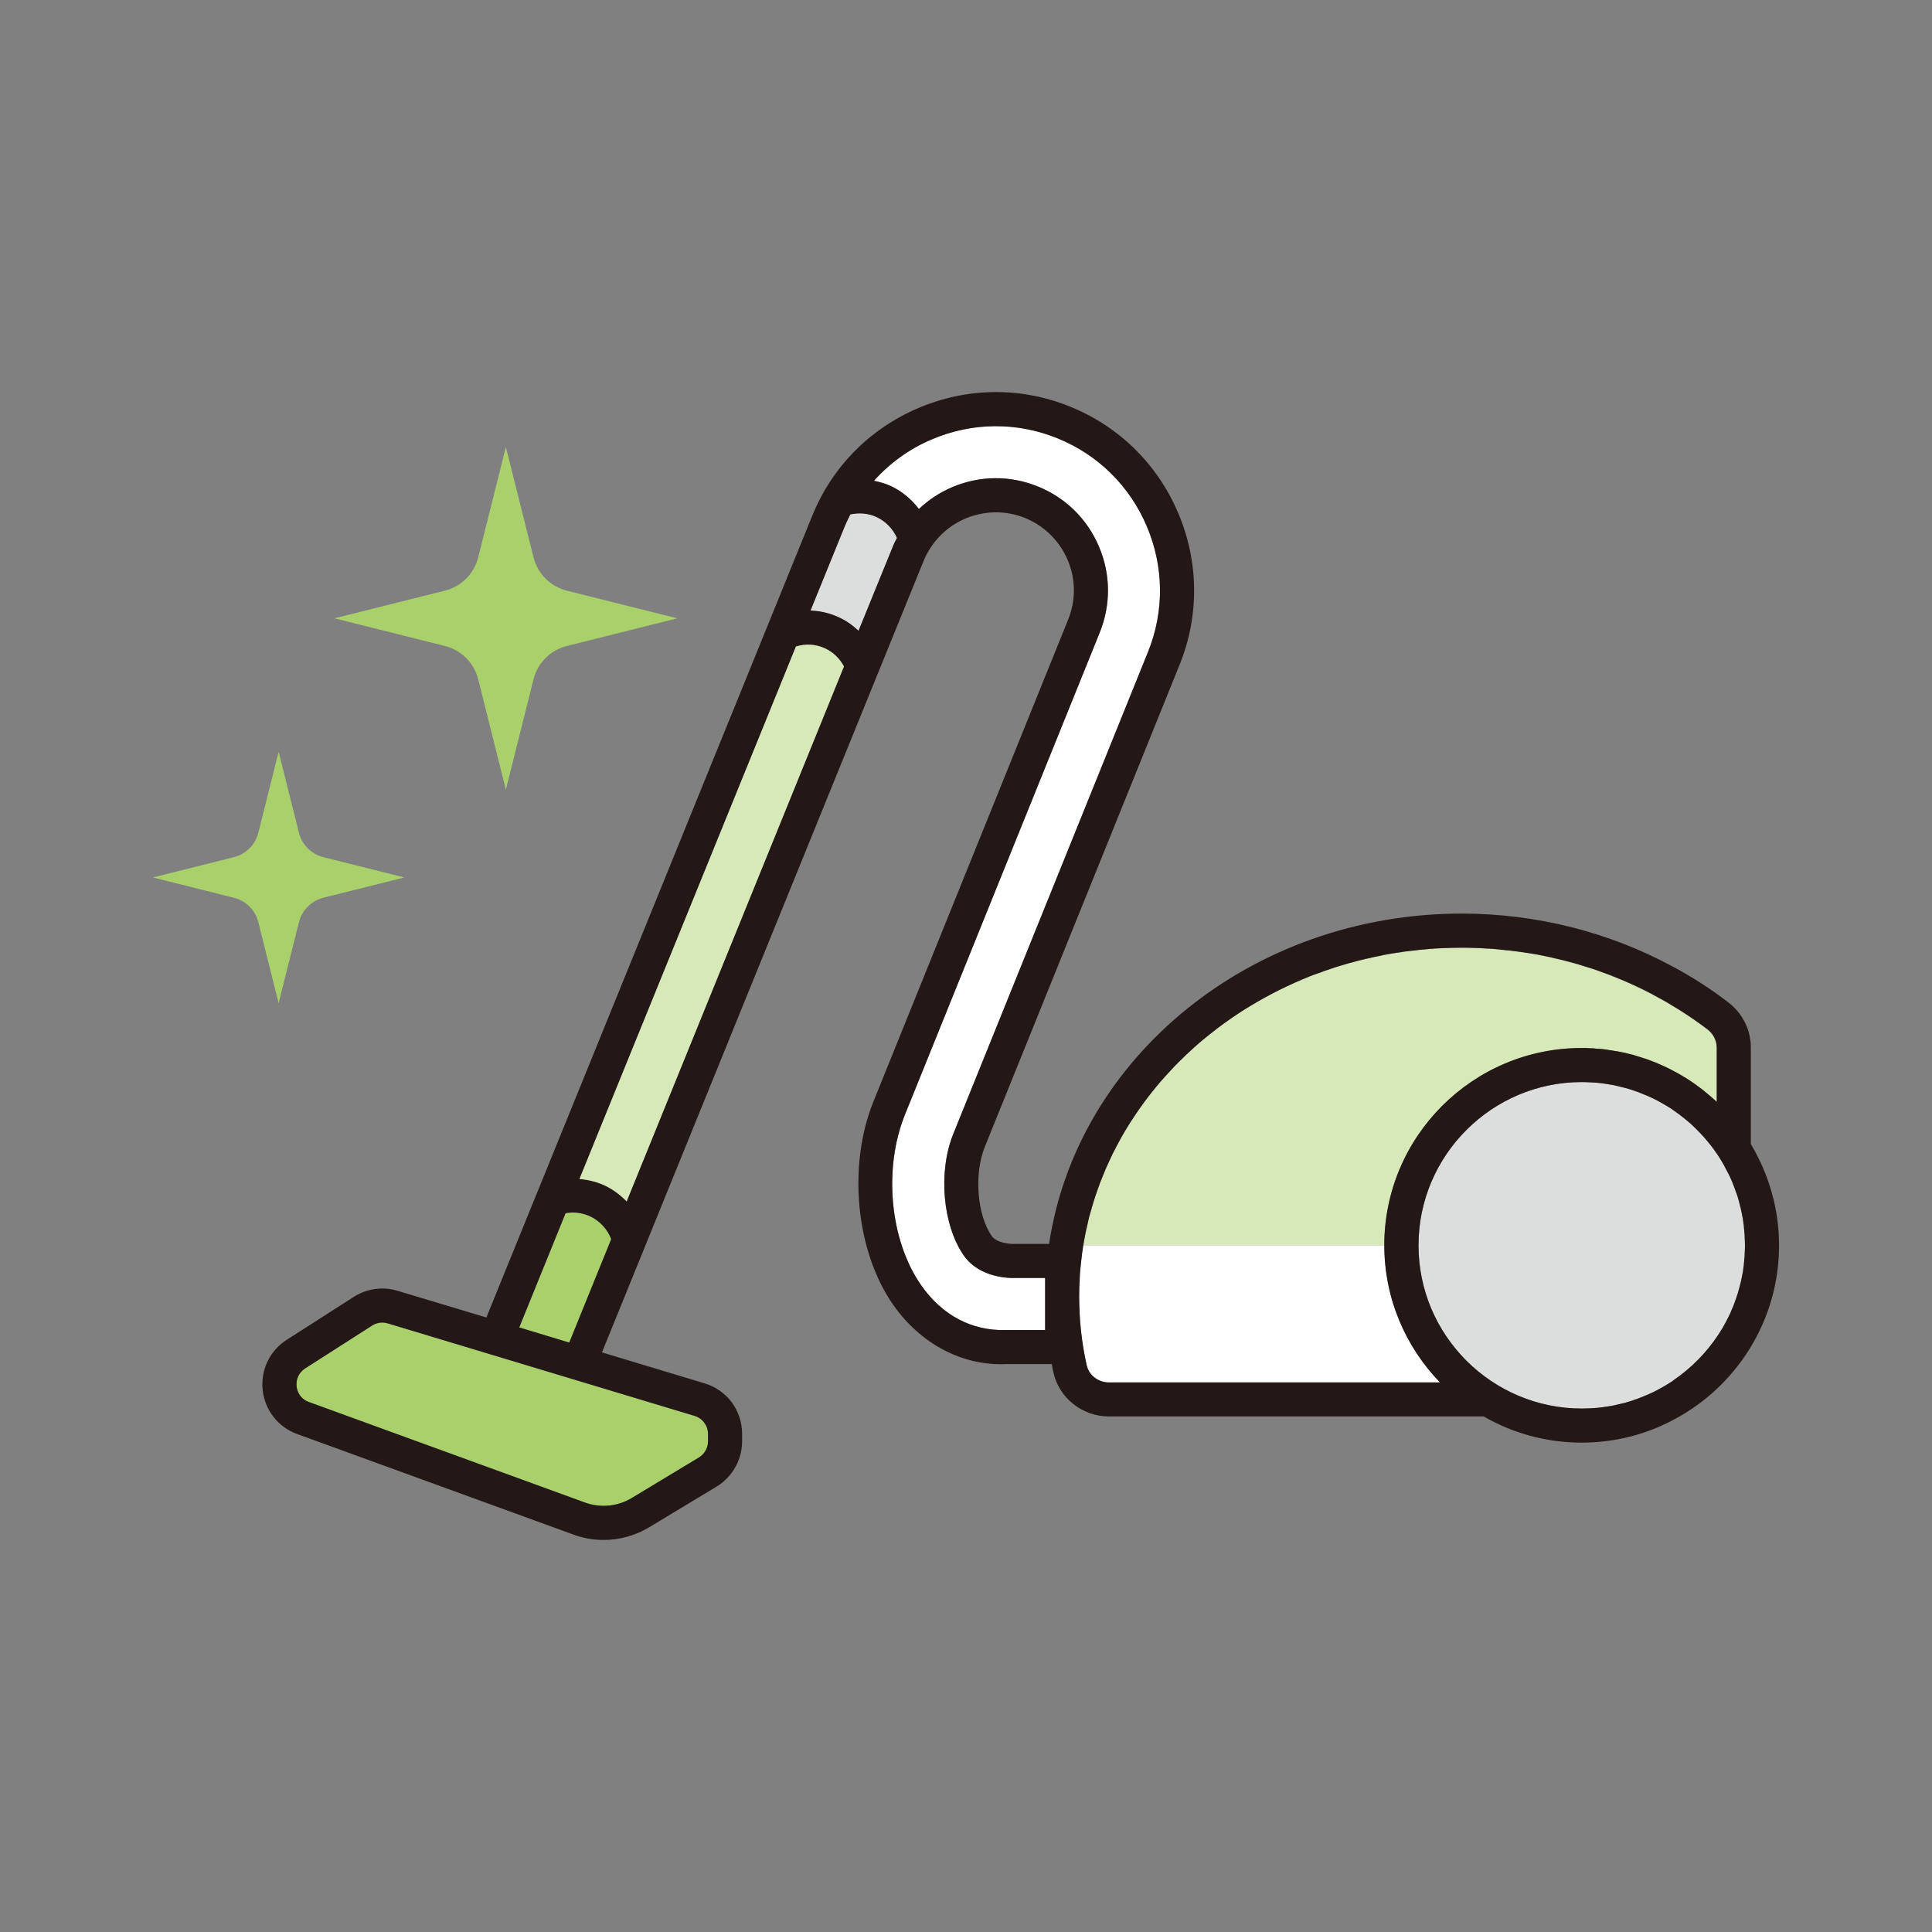 <?xml version="1.0" encoding="UTF-8"?>
<svg id="_レイヤー_1" data-name="レイヤー 1" xmlns="http://www.w3.org/2000/svg" viewBox="0 0 141.73 141.73">
  <rect x="0" y="0" width="141.73" height="141.73" fill="#808080" stroke="none"/>
  <defs>
    <style>
      .cls-1 {
        fill: #231815;
      }

      .cls-2 {
        fill: #fff;
      }

      .cls-3 {
        fill: #dcdddd;
      }

      .cls-4 {
        fill: #a9d06b;
      }

      .cls-5 {
        fill: #d7e8b9;
      }
    </style>
  </defs>
  <path class="cls-2" d="M65.8,39.46c-.14.25-.26.5-.36.77l-2.46,6.04c-.42-.39-.89-.74-1.43-.98-.67-.31-1.38-.48-2.09-.5l2.44-6c.14-.36.31-.71.48-1.05.64-.14,1.31-.09,1.92.19.67.31,1.19.85,1.5,1.53Z"/>
  <path class="cls-2" d="M69.93,83.19c-1.12,2.77-.78,6.69.78,8.92,1.19,1.7,3.51,1.65,3.72,1.64h2.24v3.82h-2.91c-2.46.07-4.65-1.08-6.18-3.28-2.3-3.28-2.8-8.55-1.19-12.53l14.29-35.37c.82-2.04.8-4.27-.06-6.29-.86-2.03-2.45-3.59-4.48-4.41-2.04-.83-4.27-.81-6.29.05-.92.39-1.74.94-2.44,1.6-.54-.71-1.24-1.3-2.07-1.69-.4-.18-.82-.3-1.23-.38,1.16-1.29,2.59-2.34,4.25-3.04,2.96-1.26,6.23-1.29,9.21-.08,2.97,1.2,5.3,3.49,6.56,6.46,1.26,2.97,1.29,6.24.09,9.21l-14.29,35.37Z"/>
  <path class="cls-2" d="M105.63,101.41h-24.29c-.78,0-1.46-.53-1.62-1.26-.37-1.65-.55-3.35-.55-5.05,0-.44,0-.88.04-1.31.01-.22.02-.43.04-.65.02-.22.05-.44.07-.65.04-.38.09-.76.15-1.13h22.08c0,3.9,1.56,7.44,4.08,10.05Z"/>
  <path class="cls-4" d="M51.94,105.19v.55c0,.48-.26.93-.67,1.18l-4.92,2.97c-1.05.63-2.3.75-3.45.33l-20.24-7.37c-.51-.18-.84-.61-.9-1.14-.06-.53.17-1.03.62-1.32l4.92-3.15c.22-.14.48-.22.74-.22.13,0,.27.02.4.06l22.52,6.79c.58.18.98.71.98,1.32Z"/>
  <path class="cls-4" d="M44.84,90.9l-3.08,7.59-3.67-1.11,3.4-8.38c.6-.11,1.21-.04,1.78.22.72.33,1.28.93,1.57,1.68Z"/>
  <path class="cls-3" d="M65.8,39.46c-.14.25-.26.5-.36.77l-2.46,6.04c-.42-.39-.89-.74-1.43-.98-.67-.31-1.38-.48-2.09-.5l2.44-6c.14-.36.31-.71.48-1.05.64-.14,1.31-.09,1.92.19.67.31,1.19.85,1.5,1.53Z"/>
  <path class="cls-4" d="M23.72,65.86l5.94-1.49-5.94-1.49c-.88-.22-1.57-.91-1.79-1.79l-1.49-5.94-1.49,5.94c-.22.88-.91,1.57-1.79,1.79l-5.94,1.49,5.94,1.49c.88.22,1.57.91,1.79,1.79l1.49,5.94,1.49-5.94c.22-.88.91-1.57,1.79-1.79Z"/>
  <path class="cls-4" d="M41.58,47.39l8.1-2.03-8.1-2.03c-1.2-.3-2.14-1.24-2.44-2.44l-2.03-8.1-2.03,8.1c-.3,1.2-1.24,2.14-2.44,2.44l-8.1,2.03,8.1,2.03c1.2.3,2.14,1.24,2.44,2.44l2.03,8.1,2.03-8.1c.3-1.2,1.24-2.14,2.44-2.44Z"/>
  <path class="cls-3" d="M128.01,91.36c0,.2-.01.41-.02.61,0,.14-.01.28-.03.42-.01.12-.02.23-.03.35,0,.03,0,.07,0,.1s-.01.06-.02.1c-.01.08-.02.16-.03.24,0,.11-.03.22-.06.33,0,.04,0,.08-.02.12-.02.1-.04.2-.06.29-.02.11-.05.22-.08.33-.04.16-.08.32-.13.48-.02.08-.04.16-.07.23-.05.17-.11.34-.17.51-.08.23-.17.45-.27.67-.05.14-.11.27-.18.4-.15.31-.32.62-.49.92-.01.01-.01.02-.02.03-.8,1.33-1.85,2.49-3.08,3.42-.17.13-.34.25-.51.37-.01.01-.02.01-.03.02,0,0-.01,0-.01.01-.03.02-.06.04-.09.06-.21.13-.41.26-.63.38-.24.14-.5.27-.75.4-.02,0-.03.01-.05.02-.25.12-.51.23-.77.33-.17.07-.34.14-.52.19-.02.01-.03.01-.05.02-.08.03-.16.06-.24.08-.18.06-.36.11-.55.16h-.03c-.14.04-.28.07-.42.1-.1.03-.21.05-.31.07-.14.02-.28.05-.43.07-.24.04-.48.07-.72.09h-.01c-.15.01-.31.03-.46.03-.21.01-.42.02-.63.02-6.6,0-11.98-5.37-11.98-11.97s5.38-11.98,11.98-11.98c.21,0,.42.01.63.02.15,0,.31.02.46.03h.01c.24.02.48.05.72.09.15.02.29.05.43.07.1.02.21.04.31.07.11.02.22.05.33.08.23.05.45.11.67.18.19.06.37.12.56.19.08.03.17.07.25.1.26.1.52.21.77.33.02,0,.03.02.05.02.25.13.51.26.75.4.22.12.42.25.63.38.03.02.06.04.09.06,0,.01.01.01.01.01.33.22.65.46.95.71.13.11.26.22.39.33.02.02.04.04.06.06.21.19.41.39.6.59.01,0,.02.02.03.03.19.19.36.4.54.61.02.03.05.07.08.1.13.16.26.32.38.49.08.11.16.22.23.33.08.12.16.23.23.35.18.29.35.59.5.9.09.15.16.3.23.46.02.03.03.05.04.08.01.02.02.05.03.07.06.14.12.27.17.42.06.15.12.3.17.46.05.13.1.26.14.39h0c.07.23.13.46.18.68.03.11.06.22.08.33.02.09.04.19.06.29.01.04.02.08.02.12.03.11.05.22.06.33.01.08.02.16.03.24.01.03.02.07.02.1,0,.04,0,.07,0,.11.01.11.02.23.03.34.02.13.03.27.03.41,0,.2.02.41.02.62Z"/>
  <path class="cls-2" d="M105.63,101.41h-24.29c-.78,0-1.46-.53-1.62-1.26-.37-1.65-.55-3.35-.55-5.05,0-.44,0-.88.04-1.31.01-.22.02-.43.04-.65.02-.22.05-.44.07-.65.04-.38.09-.76.15-1.13h22.08c0,3.9,1.56,7.44,4.08,10.05Z"/>
  <path class="cls-5" d="M125.94,76.85v3.98c-.21-.19-.42-.38-.64-.56-.29-.25-.6-.49-.91-.71-.27-.19-.54-.37-.81-.54h-.02c-.14-.09-.28-.18-.43-.26-.14-.08-.29-.16-.43-.23-.01-.01-.02-.01-.03-.02-.24-.13-.48-.25-.73-.35-.26-.13-.52-.24-.79-.33-.25-.1-.5-.19-.75-.26-.13-.04-.26-.08-.39-.12-.17-.06-.34-.1-.51-.14-.22-.06-.45-.11-.67-.15-.14-.03-.28-.05-.42-.07-.12-.03-.25-.04-.38-.06-.13-.03-.27-.05-.4-.06-.18-.02-.35-.04-.53-.04-.14-.02-.28-.03-.42-.03-.21-.02-.43-.02-.65-.02-7.98,0-14.48,6.49-14.48,14.48h-22.08c.03-.21.07-.41.11-.62.01-.05.02-.11.03-.16,0-.03,0-.07.02-.1.03-.16.06-.31.1-.47h0c.01-.06.02-.11.04-.16.04-.21.09-.41.14-.62l.15-.51c.09-.32.18-.64.29-.96.05-.16.11-.33.17-.49.11-.32.23-.64.36-.95.15-.39.32-.78.5-1.16.14-.31.29-.63.46-.93,0-.02.01-.03.02-.05.04-.09.09-.17.14-.26.18-.34.37-.67.56-1,.22-.36.45-.72.68-1.07.23-.35.48-.7.73-1.04.25-.34.51-.67.78-1,.27-.33.55-.65.84-.97l.39-.42c.13-.15.27-.29.41-.42,0-.01.02-.03.03-.04.05-.05.1-.1.15-.15.04-.04.07-.07.11-.1.22-.22.43-.43.66-.63.05-.05.1-.1.16-.15.03-.02.05-.05.08-.07.17-.16.34-.3.51-.45.02-.02.05-.04.07-.06.16-.13.32-.26.48-.39.14-.11.28-.22.42-.33.19-.15.38-.3.58-.44.1-.08.21-.16.32-.23.26-.19.52-.37.78-.54,0,0,0,0,0,0,.33-.22.66-.43,1-.63,1.37-.83,2.82-1.55,4.34-2.16.21-.08.42-.16.63-.23.02-.01.04-.01.06-.02.26-.1.52-.2.79-.28.27-.1.56-.19.84-.27.05-.01.09-.03.14-.04.25-.08.5-.15.75-.21.25-.08.52-.14.78-.2.08-.03.17-.05.26-.06.32-.08.65-.15.98-.21.15-.04.3-.07.44-.09.01,0,.03-.01.04-.01.27-.05.54-.09.81-.13.03,0,.06-.01.09-.01.21-.04.42-.07.64-.09.12-.02.25-.03.37-.04.28-.04.56-.07.85-.09.1-.01.21-.02.33-.03.34-.03.68-.05,1.03-.06.43-.02.87-.03,1.31-.03.35,0,.69.01,1.03.02.26,0,.53.02.79.04.21.01.43.02.64.04.15.01.3.03.45.05.1,0,.21.02.31.03.27.02.53.05.79.09h.02c.36.05.73.1,1.09.16.32.05.64.11.96.18.27.05.54.11.8.18.08.01.15.03.23.05.33.08.66.16.98.25.33.09.65.19.97.29.41.12.81.25,1.2.4.4.14.79.29,1.17.45.39.16.78.33,1.16.5.38.18.76.36,1.13.55.15.07.3.15.45.24.14.08.29.16.44.24.29.16.58.33.86.5.22.13.44.26.65.4.65.41,1.29.86,1.9,1.32.44.33.69.83.69,1.35Z"/>
  <path class="cls-1" d="M128.44,83.93v-7.08c0-1.31-.61-2.52-1.67-3.33-1.28-.98-2.64-1.86-4.07-2.62-4.66-2.52-10.01-3.88-15.47-3.88-15.43,0-28.22,10.56-30.27,24.23h-2.58c-.38.02-1.29-.1-1.62-.57-1.09-1.56-1.32-4.56-.51-6.56l14.29-35.37c1.45-3.59,1.41-7.54-.11-11.12-1.52-3.58-4.34-6.35-7.93-7.8-3.59-1.46-7.54-1.42-11.12.1-3.58,1.52-6.35,4.33-7.8,7.92l-3.4,8.37-16.73,41.16c-.03.06-.05.12-.08.19l-3.69,9.08-6.52-1.96c-1.08-.33-2.26-.16-3.21.45l-4.92,3.15c-1.25.8-1.92,2.22-1.76,3.7.17,1.47,1.14,2.71,2.53,3.21l20.25,7.37c.72.27,1.48.4,2.23.4,1.17,0,2.33-.32,3.36-.94l4.92-2.97c1.16-.7,1.88-1.97,1.88-3.32v-.55c0-1.72-1.11-3.22-2.76-3.71l-7.52-2.27,12.02-29.58,11.57-28.47c.58-1.41,1.67-2.52,3.07-3.12,1.41-.59,2.97-.61,4.38-.04,1.41.58,2.52,1.67,3.12,3.07.6,1.41.61,2.97.04,4.38l-14.29,35.37c-1.9,4.71-1.29,10.98,1.46,14.91,2.01,2.86,5.07,4.48,8.27,4.34h3.36c.04.2.07.41.12.62.41,1.86,2.12,3.22,4.06,3.22h27.5c2.12,1.22,4.57,1.92,7.19,1.92,2.41,0,4.68-.59,6.67-1.64,4.64-2.41,7.81-7.26,7.81-12.83,0-2.72-.77-5.25-2.07-7.43ZM50.96,103.87c.58.18.98.71.98,1.32v.55c0,.48-.26.93-.67,1.18l-4.92,2.97c-1.05.63-2.3.75-3.45.33l-20.24-7.37c-.51-.18-.84-.61-.9-1.14-.06-.53.17-1.03.62-1.32l4.92-3.15c.22-.14.48-.22.74-.22.13,0,.27.02.4.06l22.52,6.79ZM41.76,98.49l-3.67-1.11,3.4-8.38c.6-.11,1.21-.04,1.78.22.72.33,1.28.93,1.57,1.68l-3.08,7.59ZM56.18,63l-10.21,25.13c-.48-.49-1.03-.9-1.66-1.19-.58-.26-1.19-.4-1.8-.45l13.67-33.62,2.21-5.44c.7-.22,1.44-.18,2.12.13.61.28,1.09.75,1.4,1.33l-5.73,14.11ZM65.44,40.23l-2.46,6.04c-.42-.39-.89-.74-1.43-.98-.67-.31-1.38-.48-2.09-.5l2.44-6c.14-.36.31-.71.48-1.05.64-.14,1.31-.09,1.92.19.67.31,1.19.85,1.5,1.53-.14.25-.26.5-.36.77ZM76.67,97.57h-2.91c-2.46.07-4.65-1.08-6.18-3.28-2.3-3.28-2.8-8.55-1.19-12.53l14.29-35.37c.82-2.04.8-4.27-.06-6.29-.86-2.03-2.45-3.59-4.48-4.41-2.04-.83-4.27-.81-6.29.05-.92.39-1.74.94-2.44,1.6-.54-.71-1.24-1.3-2.07-1.69-.4-.18-.82-.3-1.23-.38,1.16-1.29,2.59-2.34,4.25-3.04,2.96-1.26,6.23-1.29,9.21-.08,2.97,1.2,5.3,3.49,6.56,6.46,1.26,2.97,1.29,6.24.09,9.21l-14.29,35.37c-1.12,2.77-.78,6.69.78,8.92,1.19,1.7,3.51,1.65,3.72,1.64h2.24v3.82ZM81.34,101.41c-.78,0-1.46-.53-1.62-1.26-.37-1.65-.55-3.35-.55-5.05,0-.44.01-.88.04-1.31.01-.22.02-.43.04-.65.02-.22.05-.44.07-.65.04-.38.09-.76.15-1.13.03-.21.07-.41.11-.62.01-.05.02-.11.03-.16.01-.03.01-.07.02-.1.03-.16.06-.31.1-.47h0c.01-.06.02-.11.04-.16.04-.21.09-.41.14-.62l.15-.51c.09-.32.18-.64.29-.96.05-.16.11-.33.17-.49.11-.32.23-.64.36-.95.15-.39.32-.78.5-1.16.14-.31.29-.63.46-.93,0-.02.01-.03.02-.05.04-.09.09-.17.14-.26.17-.34.36-.67.56-1,.21-.36.44-.72.68-1.07.23-.35.48-.7.73-1.04.25-.34.51-.67.78-1,.27-.33.54-.65.84-.97l.39-.42c.13-.15.27-.29.41-.42,0-.01.02-.03.03-.04.05-.05.1-.1.15-.15.04-.04.07-.07.11-.1.22-.22.43-.43.66-.63.05-.05.1-.1.16-.15.03-.02.05-.05.08-.07.17-.16.34-.3.51-.45.02-.02.05-.04.07-.06.16-.13.32-.26.48-.39l.42-.33c.19-.15.38-.3.58-.44.1-.08.21-.16.32-.23.26-.19.52-.37.78-.54,0-.01.01-.01.01-.01.33-.22.66-.43,1-.63,1.37-.83,2.82-1.55,4.34-2.16.21-.08.41-.16.63-.23.02-.01.04-.01.06-.02.26-.1.52-.2.79-.28.27-.1.56-.19.84-.27.05-.01.09-.03.14-.04.25-.08.5-.15.75-.21.25-.08.52-.14.78-.2.08-.03.17-.05.26-.06.32-.08.65-.15.98-.21.15-.04.3-.07.44-.09,0,0,.03-.01.04-.01.27-.05.54-.09.81-.13.03,0,.06-.01.09-.01.21-.04.42-.07.64-.09.12-.02.25-.03.37-.04.28-.04.56-.07.85-.09.1-.01.21-.02.33-.03.34-.03.68-.05,1.03-.06.43-.02.87-.03,1.31-.03.35,0,.69,0,1.03.02.26.01.53.02.79.04.21,0,.43.02.64.04.15.01.3.03.45.05.1,0,.21.02.31.03.27.02.53.05.79.09h.02c.36.05.73.1,1.09.16.32.05.64.11.96.18.27.05.54.11.8.18.08.01.15.03.23.05.33.08.66.16.98.25.33.09.65.18.97.29.41.12.81.25,1.2.4.4.14.79.29,1.17.45.39.15.78.32,1.16.5.38.17.76.35,1.13.55.15.07.3.15.45.24.14.08.29.16.44.24.29.15.58.32.86.5.22.13.44.26.65.4.65.41,1.29.86,1.9,1.32.44.33.69.83.69,1.35v3.98c-.21-.19-.42-.38-.64-.56-.29-.25-.6-.49-.91-.71-.27-.19-.54-.37-.81-.54h-.02c-.14-.09-.28-.18-.43-.26-.14-.08-.29-.16-.43-.23,0,0-.02,0-.03-.02-.24-.12-.48-.24-.73-.35-.26-.12-.52-.23-.79-.33-.25-.1-.5-.19-.75-.26-.13-.04-.26-.08-.39-.12-.17-.06-.34-.1-.51-.14-.22-.06-.45-.11-.67-.15-.14-.03-.28-.05-.42-.07-.12-.03-.25-.04-.38-.06-.13-.03-.27-.05-.4-.06-.18-.02-.35-.04-.53-.04-.14-.02-.28-.03-.42-.03-.21-.02-.43-.02-.65-.02-7.98,0-14.48,6.49-14.48,14.48,0,3.9,1.56,7.44,4.08,10.05h-24.29ZM127.99,91.97c0,.14-.01.28-.03.42-.01.12-.02.23-.03.35,0,.03-.01.07-.01.1s-.01.06-.02.1c-.01.08-.02.16-.03.24-.01.11-.03.22-.06.33,0,.04-.01.08-.02.12-.02.1-.04.2-.06.29-.02.11-.05.22-.08.33-.04.16-.08.32-.13.48-.02.08-.04.16-.07.23-.05.17-.11.34-.17.51-.08.23-.17.45-.27.67-.05.14-.11.27-.18.4-.15.31-.32.62-.49.92-.01.01-.01.02-.02.03-.8,1.33-1.85,2.49-3.08,3.42-.17.13-.34.25-.51.37-.01.01-.02.01-.03.02,0,0,0,0,0,.01-.03.02-.06.04-.09.06-.21.13-.41.26-.63.38-.24.14-.49.28-.75.4-.02,0-.03.01-.05.02-.25.12-.51.23-.77.33-.17.07-.34.14-.52.19-.02.01-.03.01-.05.02-.08.03-.16.06-.24.08-.18.06-.36.11-.55.16h-.03c-.14.04-.28.07-.42.1-.1.03-.21.05-.31.07-.14.02-.28.05-.43.07-.24.04-.48.07-.72.09h-.01c-.15.01-.31.03-.46.03-.21.01-.42.02-.63.02-6.6,0-11.98-5.37-11.98-11.97s5.38-11.98,11.98-11.98c.21,0,.42.01.63.02.15,0,.31.02.46.03h.01c.24.02.48.05.72.09.15.02.29.05.43.07.1.02.21.04.31.07.11.02.22.05.33.08.23.05.45.11.67.18.19.06.37.12.56.19.08.03.17.07.25.1.26.1.52.21.77.33.02.01.03.02.05.02.26.12.51.26.75.4.22.12.42.25.63.38.03.02.06.04.09.06,0,.01,0,.01,0,.01.33.22.65.46.95.71.13.11.26.22.39.33.02.02.04.04.06.06.21.19.41.39.6.59l.03.03c.19.19.36.4.54.61.02.03.05.07.08.1.13.16.26.32.38.49.08.11.16.22.23.33.08.12.16.23.23.35.18.29.35.59.5.9.09.15.16.3.23.46.02.03.03.05.04.08.01.02.02.05.03.07.06.14.12.27.17.42.06.15.12.3.17.46.05.13.1.26.14.39h0c.07.23.13.46.18.68.03.11.06.22.08.33.02.09.04.19.06.29.01.04.02.08.02.12.03.11.05.22.06.33.01.08.02.16.03.24.01.03.02.07.02.1,0,.04.01.07.01.11.01.11.02.23.03.34.02.13.03.27.03.41.01.2.02.41.02.62s-.01.41-.02.61Z"/>
  <path class="cls-5" d="M61.91,48.89l-5.73,14.11-10.21,25.13c-.48-.49-1.03-.9-1.66-1.19-.58-.26-1.19-.4-1.8-.45l13.67-33.62,2.21-5.44c.7-.22,1.44-.18,2.12.13.61.28,1.09.75,1.4,1.33Z"/>
</svg>